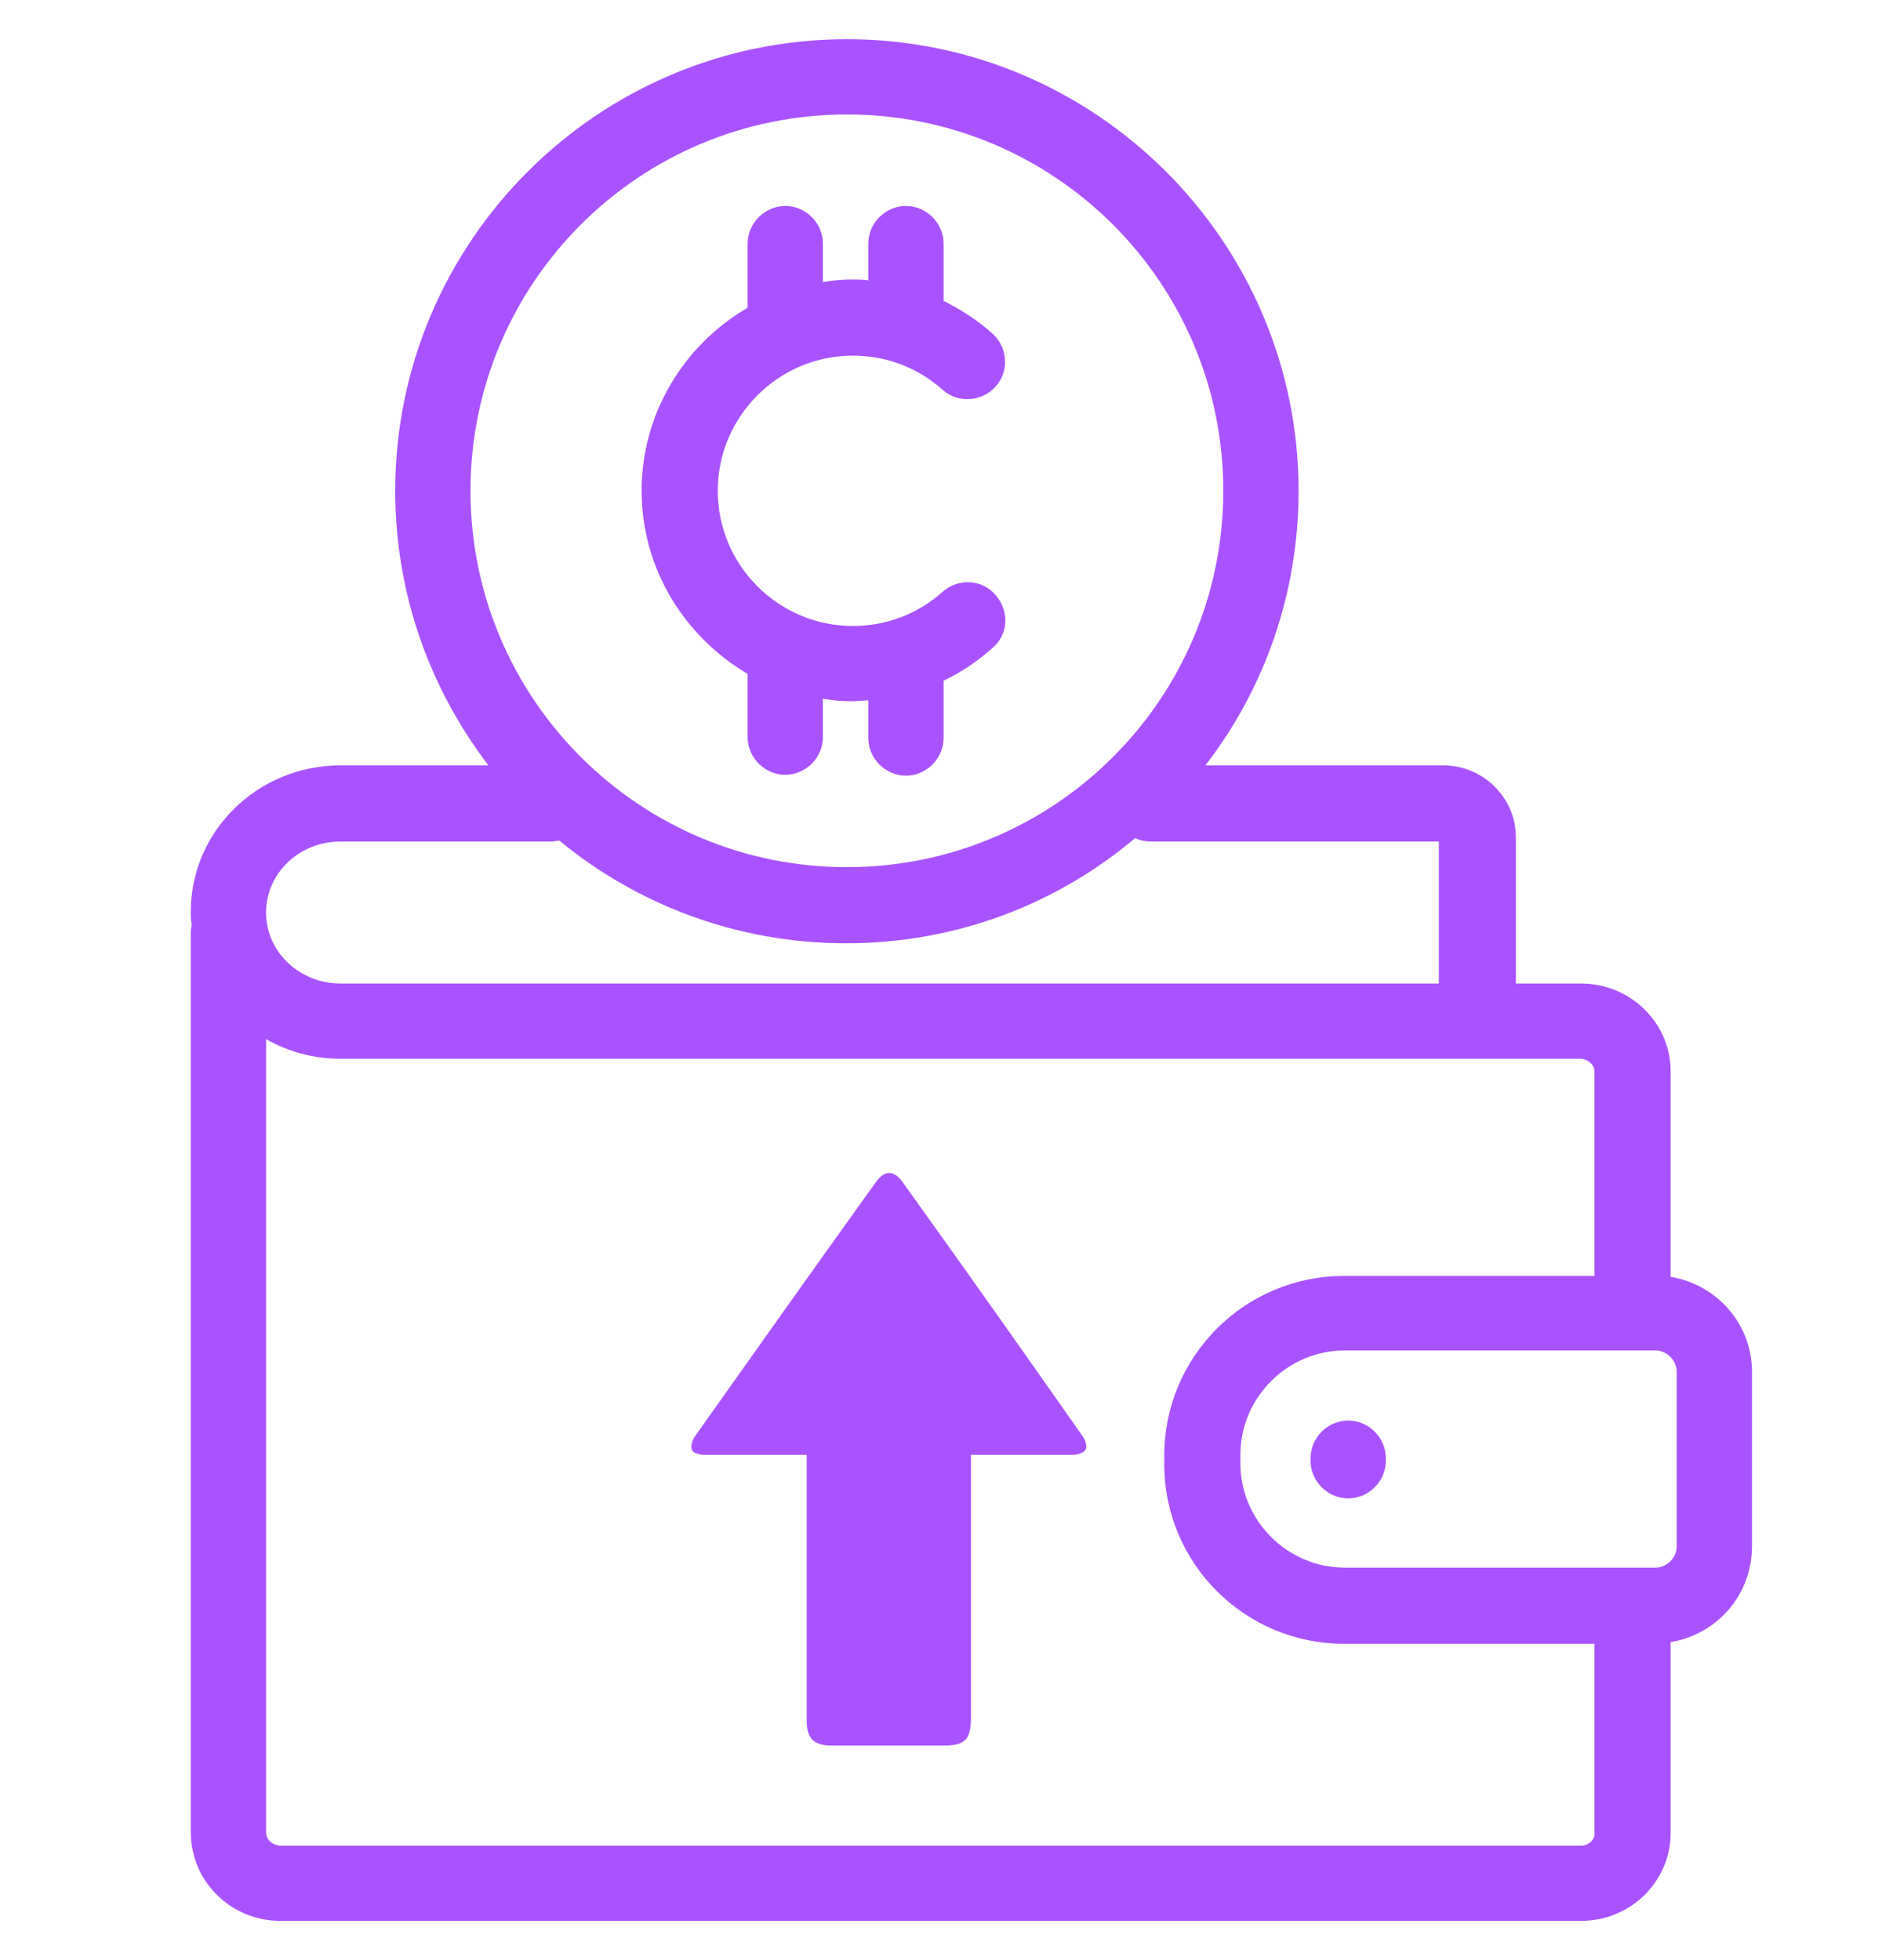 <svg width="24" height="25" viewBox="0 0 24 25" fill="none" xmlns="http://www.w3.org/2000/svg">
<g clip-path="url(#clip0_482_836)">
<path d="M21.305 16.285V13.667C21.305 13.046 20.793 12.544 20.16 12.544H19.331V10.678C19.331 10.176 18.916 9.762 18.404 9.762H15.371C16.123 8.791 16.56 7.569 16.56 6.26C16.56 3.085 13.974 0.5 10.8 0.5C7.625 0.5 5.04 3.085 5.04 6.26C5.04 7.58 5.487 8.791 6.229 9.762H4.342C3.284 9.762 2.433 10.602 2.433 11.627C2.433 11.682 2.433 11.736 2.444 11.791C2.444 11.824 2.433 11.845 2.433 11.878V23.366C2.433 23.998 2.945 24.5 3.578 24.5H20.16C20.793 24.5 21.305 23.998 21.305 23.376V20.944C21.894 20.846 22.342 20.344 22.342 19.722V17.496C22.342 16.886 21.894 16.384 21.305 16.285ZM10.8 1.46C13.451 1.46 15.6 3.609 15.6 6.26C15.6 8.911 13.451 11.06 10.8 11.06C8.149 11.06 6 8.911 6 6.26C6 3.609 8.149 1.46 10.8 1.46ZM4.342 10.733H7.025C7.069 10.733 7.102 10.722 7.134 10.722C8.127 11.54 9.404 12.031 10.789 12.031C12.196 12.031 13.483 11.529 14.476 10.689C14.542 10.722 14.607 10.733 14.684 10.733H18.349V12.544H4.342C3.818 12.544 3.393 12.14 3.393 11.638C3.393 11.136 3.818 10.733 4.342 10.733ZM20.16 23.54H3.578C3.48 23.54 3.393 23.464 3.393 23.376V13.253C3.676 13.416 4.004 13.504 4.342 13.504H18.829H18.84H20.149C20.247 13.504 20.334 13.58 20.334 13.667V16.274H17.138C15.873 16.274 14.847 17.3 14.847 18.566V18.674C14.847 19.94 15.873 20.965 17.138 20.965H20.334V23.376C20.345 23.464 20.258 23.54 20.16 23.54ZM21.382 19.722C21.382 19.875 21.251 19.994 21.109 19.994H17.149C16.418 19.994 15.818 19.395 15.818 18.664V18.555C15.818 17.824 16.418 17.224 17.149 17.224H21.109C21.262 17.224 21.382 17.355 21.382 17.496V19.722ZM17.673 18.598V18.631C17.673 18.893 17.454 19.111 17.193 19.111C16.931 19.111 16.713 18.893 16.713 18.631V18.598C16.713 18.336 16.931 18.118 17.193 18.118C17.454 18.118 17.673 18.336 17.673 18.598ZM8.182 6.26C8.182 5.267 8.727 4.395 9.534 3.925V3.107C9.534 2.845 9.753 2.627 10.014 2.627C10.276 2.627 10.494 2.845 10.494 3.107V3.598C10.614 3.576 10.734 3.565 10.865 3.565C10.931 3.565 11.007 3.565 11.073 3.576V3.107C11.073 2.845 11.291 2.627 11.553 2.627C11.814 2.627 12.033 2.845 12.033 3.107V3.838C12.251 3.947 12.458 4.078 12.654 4.253C12.851 4.427 12.873 4.733 12.698 4.929C12.524 5.125 12.218 5.147 12.022 4.973C11.705 4.689 11.302 4.536 10.876 4.536C9.927 4.536 9.153 5.311 9.153 6.26C9.153 7.209 9.927 7.984 10.876 7.984C11.302 7.984 11.705 7.831 12.022 7.547C12.218 7.373 12.524 7.384 12.698 7.591C12.873 7.798 12.862 8.093 12.654 8.267C12.469 8.431 12.262 8.573 12.033 8.682V9.413C12.033 9.675 11.814 9.893 11.553 9.893C11.291 9.893 11.073 9.675 11.073 9.413V8.933C11.007 8.933 10.931 8.944 10.865 8.944C10.734 8.944 10.614 8.933 10.494 8.911V9.402C10.494 9.664 10.276 9.882 10.014 9.882C9.753 9.882 9.534 9.664 9.534 9.402V8.595C8.738 8.125 8.182 7.264 8.182 6.26Z" fill="#A853FF"/>
<path d="M12.382 18.555C12.382 18.642 12.382 18.707 12.382 18.773C12.382 19.82 12.382 20.867 12.382 21.904C12.382 22.187 12.306 22.264 12.033 22.264C11.564 22.264 11.084 22.264 10.615 22.264C10.375 22.264 10.287 22.176 10.287 21.936C10.287 20.878 10.287 19.82 10.287 18.762C10.287 18.696 10.287 18.631 10.287 18.555C10.222 18.555 10.168 18.555 10.124 18.555C9.742 18.555 9.36 18.555 8.978 18.555C8.924 18.555 8.848 18.533 8.826 18.5C8.804 18.456 8.826 18.369 8.858 18.325C9.622 17.245 10.397 16.154 11.171 15.075C11.28 14.922 11.4 14.922 11.509 15.075C12.284 16.154 13.047 17.235 13.811 18.325C13.844 18.369 13.866 18.456 13.844 18.489C13.822 18.533 13.735 18.555 13.68 18.555C13.266 18.555 12.84 18.555 12.382 18.555Z" fill="#A853FF"/>
</g>
<defs>
<clipPath id="clip0_482_836">
<rect width="24" height="24" fill="white" transform="translate(0 0.5)"/>
</clipPath>
</defs>
</svg>
